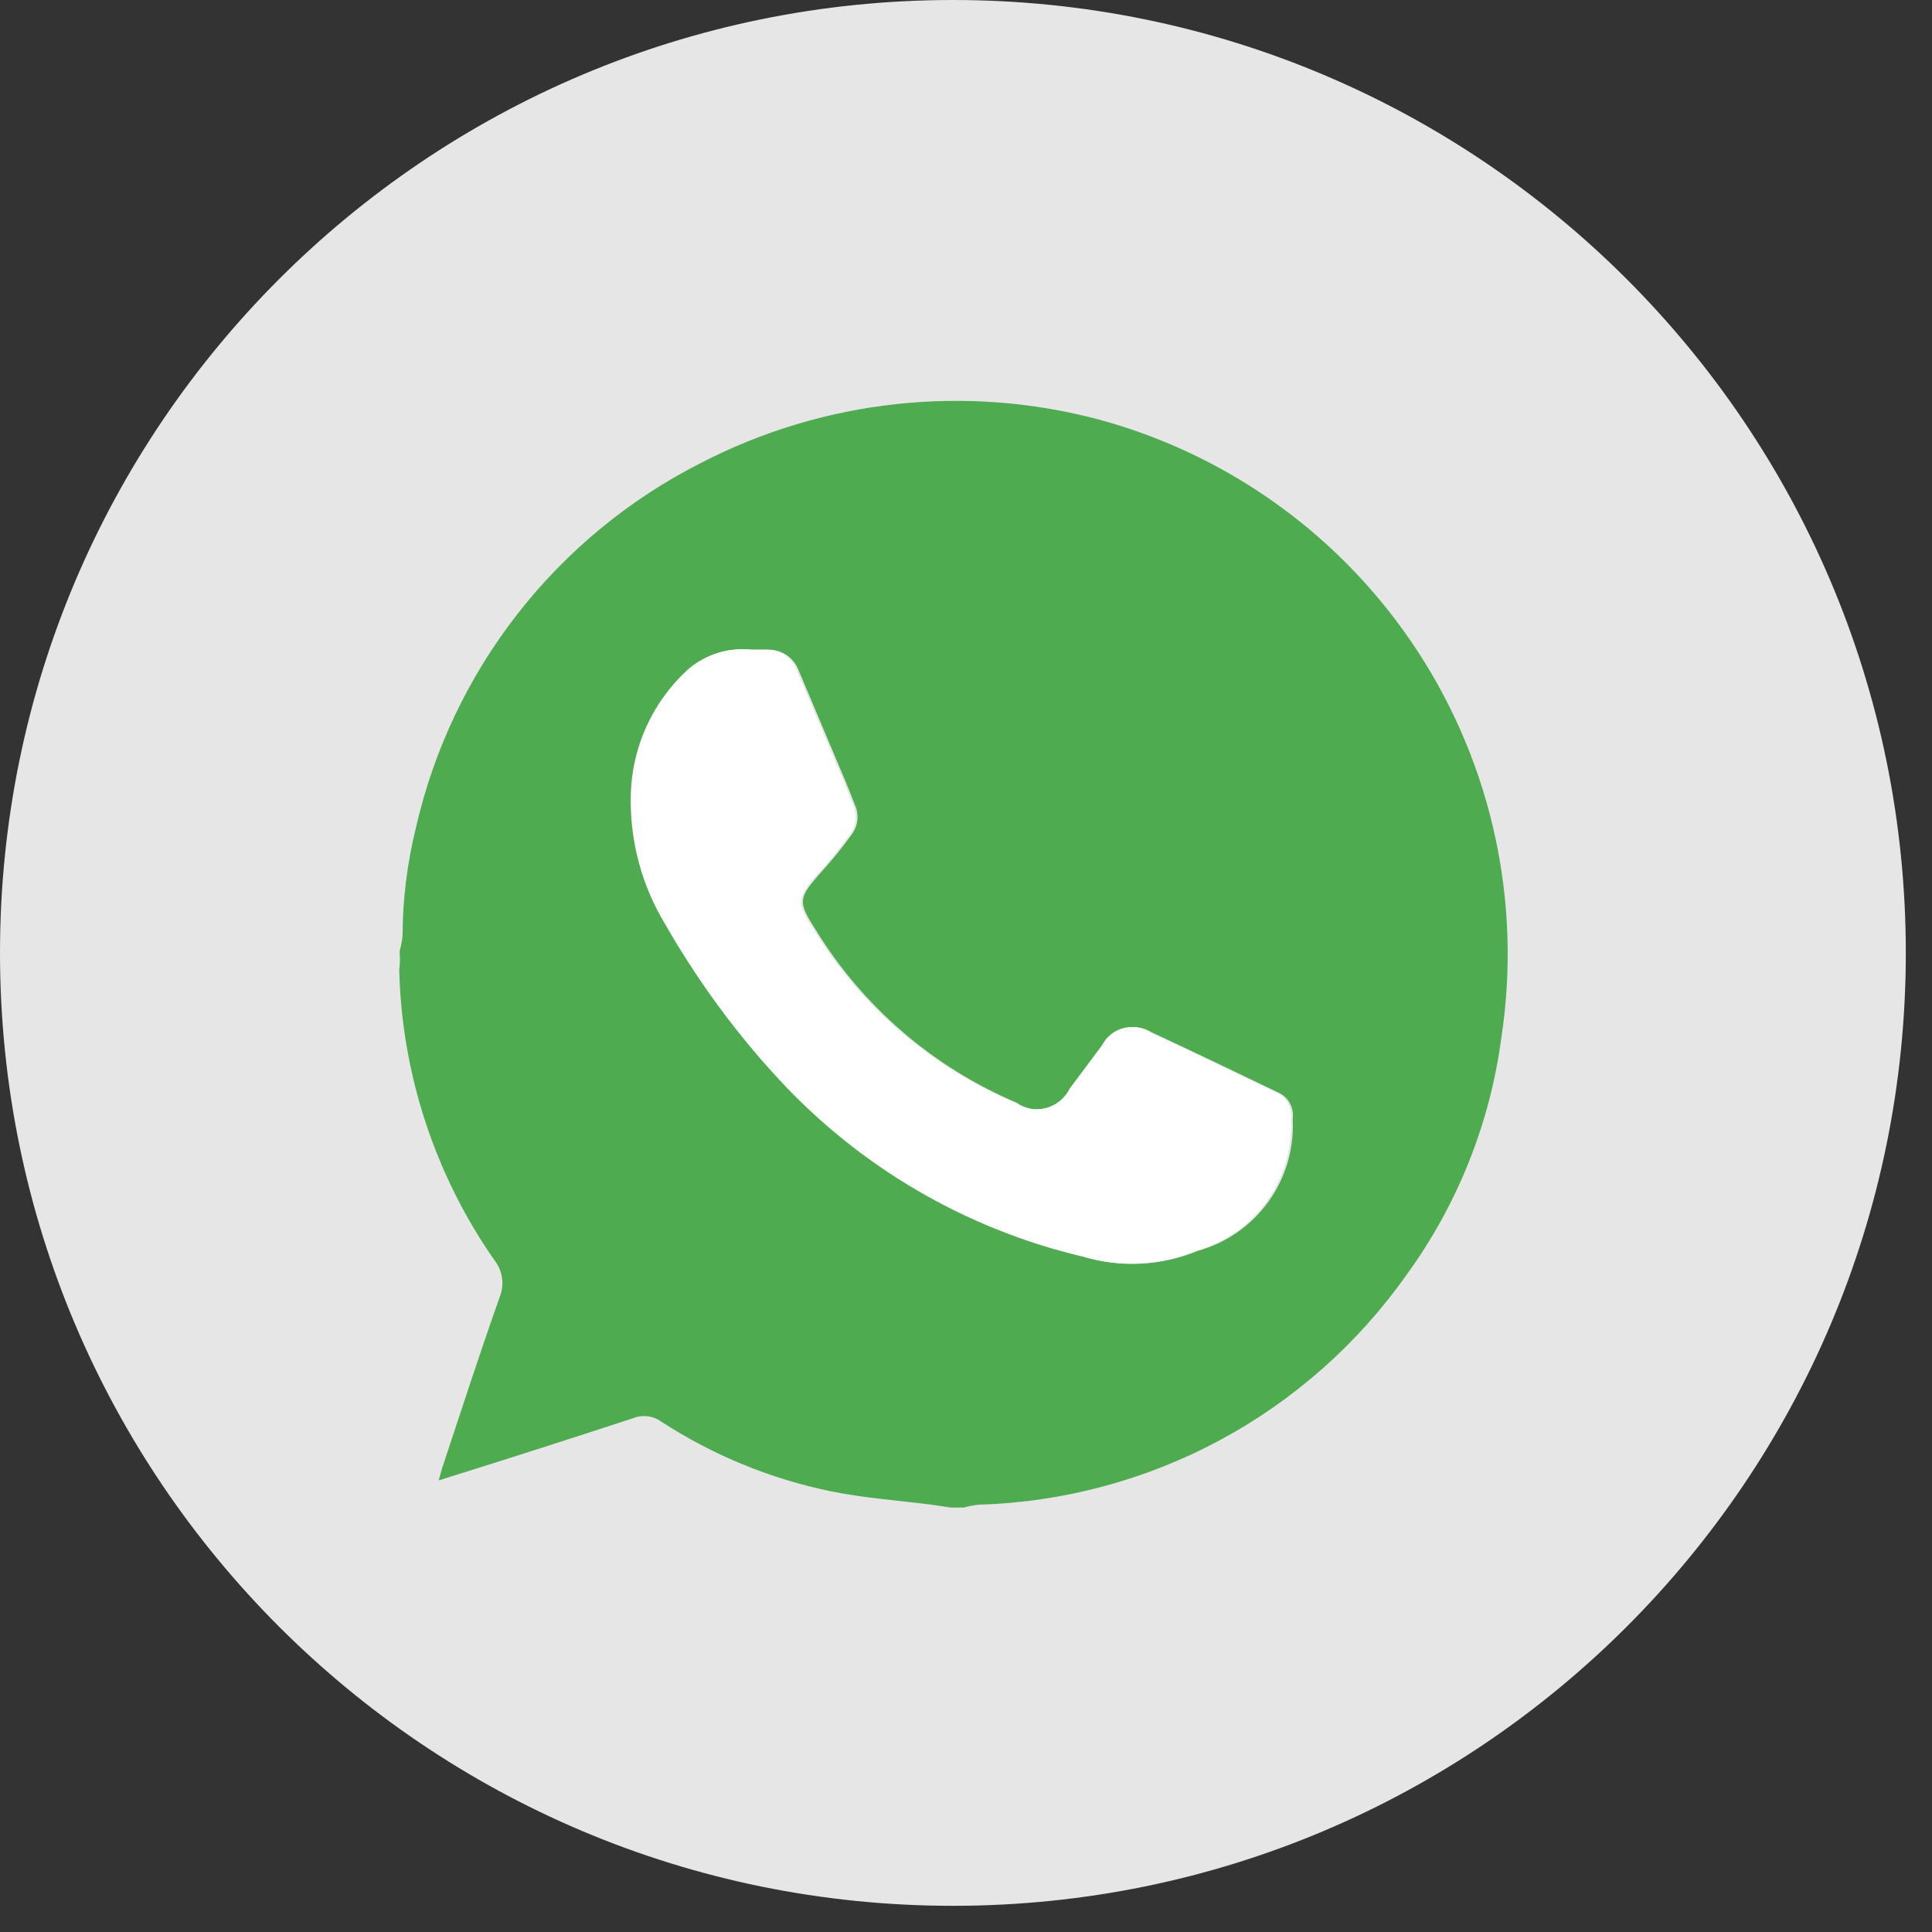 <svg width="47" height="47" viewBox="0 0 47 47" fill="none" xmlns="http://www.w3.org/2000/svg">
<rect x="0" y="0" width="47" height="47" fill="#333333" stroke="none"/>
<path d="M23.181 46.363C35.984 46.363 46.363 35.984 46.363 23.181C46.363 10.379 35.984 0 23.181 0C10.379 0 0 10.379 0 23.181C0 35.984 10.379 46.363 23.181 46.363Z" fill="#E6E6E6"/>
<path d="M9.724 23.205V23.124C9.759 23.007 9.782 22.887 9.793 22.765C9.796 21.881 9.905 21 10.117 20.141C10.55 18.242 11.396 16.462 12.595 14.928C13.794 13.393 15.316 12.141 17.054 11.261C20.04 9.717 23.495 9.342 26.743 10.209C29.934 11.077 32.694 13.088 34.498 15.86C36.302 18.632 37.023 21.97 36.524 25.24C36.248 27.329 35.453 29.317 34.212 31.02C33.029 32.694 31.473 34.071 29.667 35.04C27.861 36.009 25.855 36.545 23.806 36.605C23.685 36.618 23.565 36.641 23.448 36.674H23.124L22.661 36.605C21.852 36.501 21.02 36.443 20.222 36.281C18.748 35.979 17.344 35.402 16.083 34.582C15.985 34.512 15.871 34.468 15.752 34.454C15.633 34.44 15.512 34.456 15.4 34.501C13.921 34.986 12.441 35.46 10.961 35.923L10.672 36.015L10.752 35.726C11.215 34.327 11.666 32.94 12.152 31.564C12.214 31.414 12.236 31.25 12.213 31.09C12.191 30.929 12.126 30.777 12.024 30.651C10.579 28.577 9.775 26.125 9.712 23.598C9.729 23.468 9.733 23.336 9.724 23.205ZM18.291 15.805C18.014 15.774 17.733 15.8 17.467 15.881C17.201 15.963 16.954 16.098 16.742 16.279C16.308 16.672 15.961 17.15 15.72 17.683C15.479 18.216 15.351 18.793 15.343 19.378C15.323 20.474 15.616 21.552 16.187 22.488C16.97 23.839 17.904 25.096 18.973 26.234C20.955 28.387 23.536 29.897 26.384 30.57C27.29 30.843 28.262 30.794 29.136 30.431C29.828 30.24 30.435 29.818 30.855 29.236C31.275 28.654 31.485 27.945 31.448 27.228C31.469 27.093 31.444 26.954 31.377 26.835C31.31 26.715 31.205 26.622 31.078 26.569C30.061 26.084 29.043 25.587 28.014 25.112C27.919 25.052 27.813 25.011 27.701 24.994C27.59 24.977 27.476 24.983 27.367 25.013C27.258 25.042 27.157 25.094 27.069 25.165C26.982 25.236 26.91 25.324 26.858 25.425L26.072 26.477C26.014 26.595 25.931 26.699 25.829 26.782C25.727 26.865 25.608 26.925 25.481 26.958C25.354 26.991 25.221 26.996 25.091 26.973C24.962 26.95 24.839 26.899 24.731 26.824C22.702 25.964 20.992 24.493 19.84 22.615C19.401 21.933 19.424 21.84 19.967 21.228C20.244 20.923 20.503 20.603 20.742 20.268C20.809 20.169 20.849 20.054 20.859 19.934C20.869 19.815 20.849 19.695 20.8 19.586C20.696 19.32 20.592 19.054 20.476 18.788L19.412 16.268C19.35 16.125 19.246 16.005 19.114 15.922C18.982 15.84 18.828 15.799 18.672 15.805H18.291Z" fill="#4EAB50"/>
<path d="M18.291 15.805H18.626C18.782 15.799 18.935 15.84 19.067 15.922C19.199 16.005 19.303 16.125 19.366 16.267L20.43 18.788C20.545 19.054 20.649 19.32 20.753 19.586C20.803 19.695 20.823 19.815 20.813 19.934C20.803 20.054 20.762 20.168 20.696 20.268C20.457 20.603 20.198 20.923 19.921 21.227C19.378 21.84 19.355 21.933 19.794 22.615C20.946 24.493 22.656 25.964 24.685 26.823C24.793 26.898 24.916 26.949 25.045 26.973C25.174 26.996 25.307 26.991 25.435 26.958C25.562 26.925 25.681 26.865 25.783 26.782C25.885 26.699 25.968 26.595 26.026 26.477L26.812 25.424C26.863 25.324 26.935 25.236 27.023 25.165C27.111 25.094 27.212 25.042 27.321 25.013C27.43 24.983 27.544 24.977 27.655 24.994C27.767 25.011 27.873 25.052 27.968 25.112C28.997 25.586 30.015 26.083 31.032 26.569C31.159 26.622 31.264 26.715 31.331 26.835C31.398 26.954 31.423 27.093 31.402 27.228C31.438 27.945 31.229 28.654 30.809 29.236C30.388 29.818 29.782 30.24 29.09 30.431C28.216 30.794 27.244 30.843 26.338 30.569C23.49 29.897 20.909 28.387 18.927 26.234C17.874 25.093 16.955 23.836 16.187 22.488C15.62 21.551 15.332 20.472 15.354 19.378C15.363 18.793 15.491 18.216 15.732 17.683C15.972 17.15 16.32 16.672 16.753 16.279C16.964 16.1 17.209 15.965 17.473 15.883C17.738 15.802 18.016 15.775 18.291 15.805Z" fill="white"/>
</svg>
